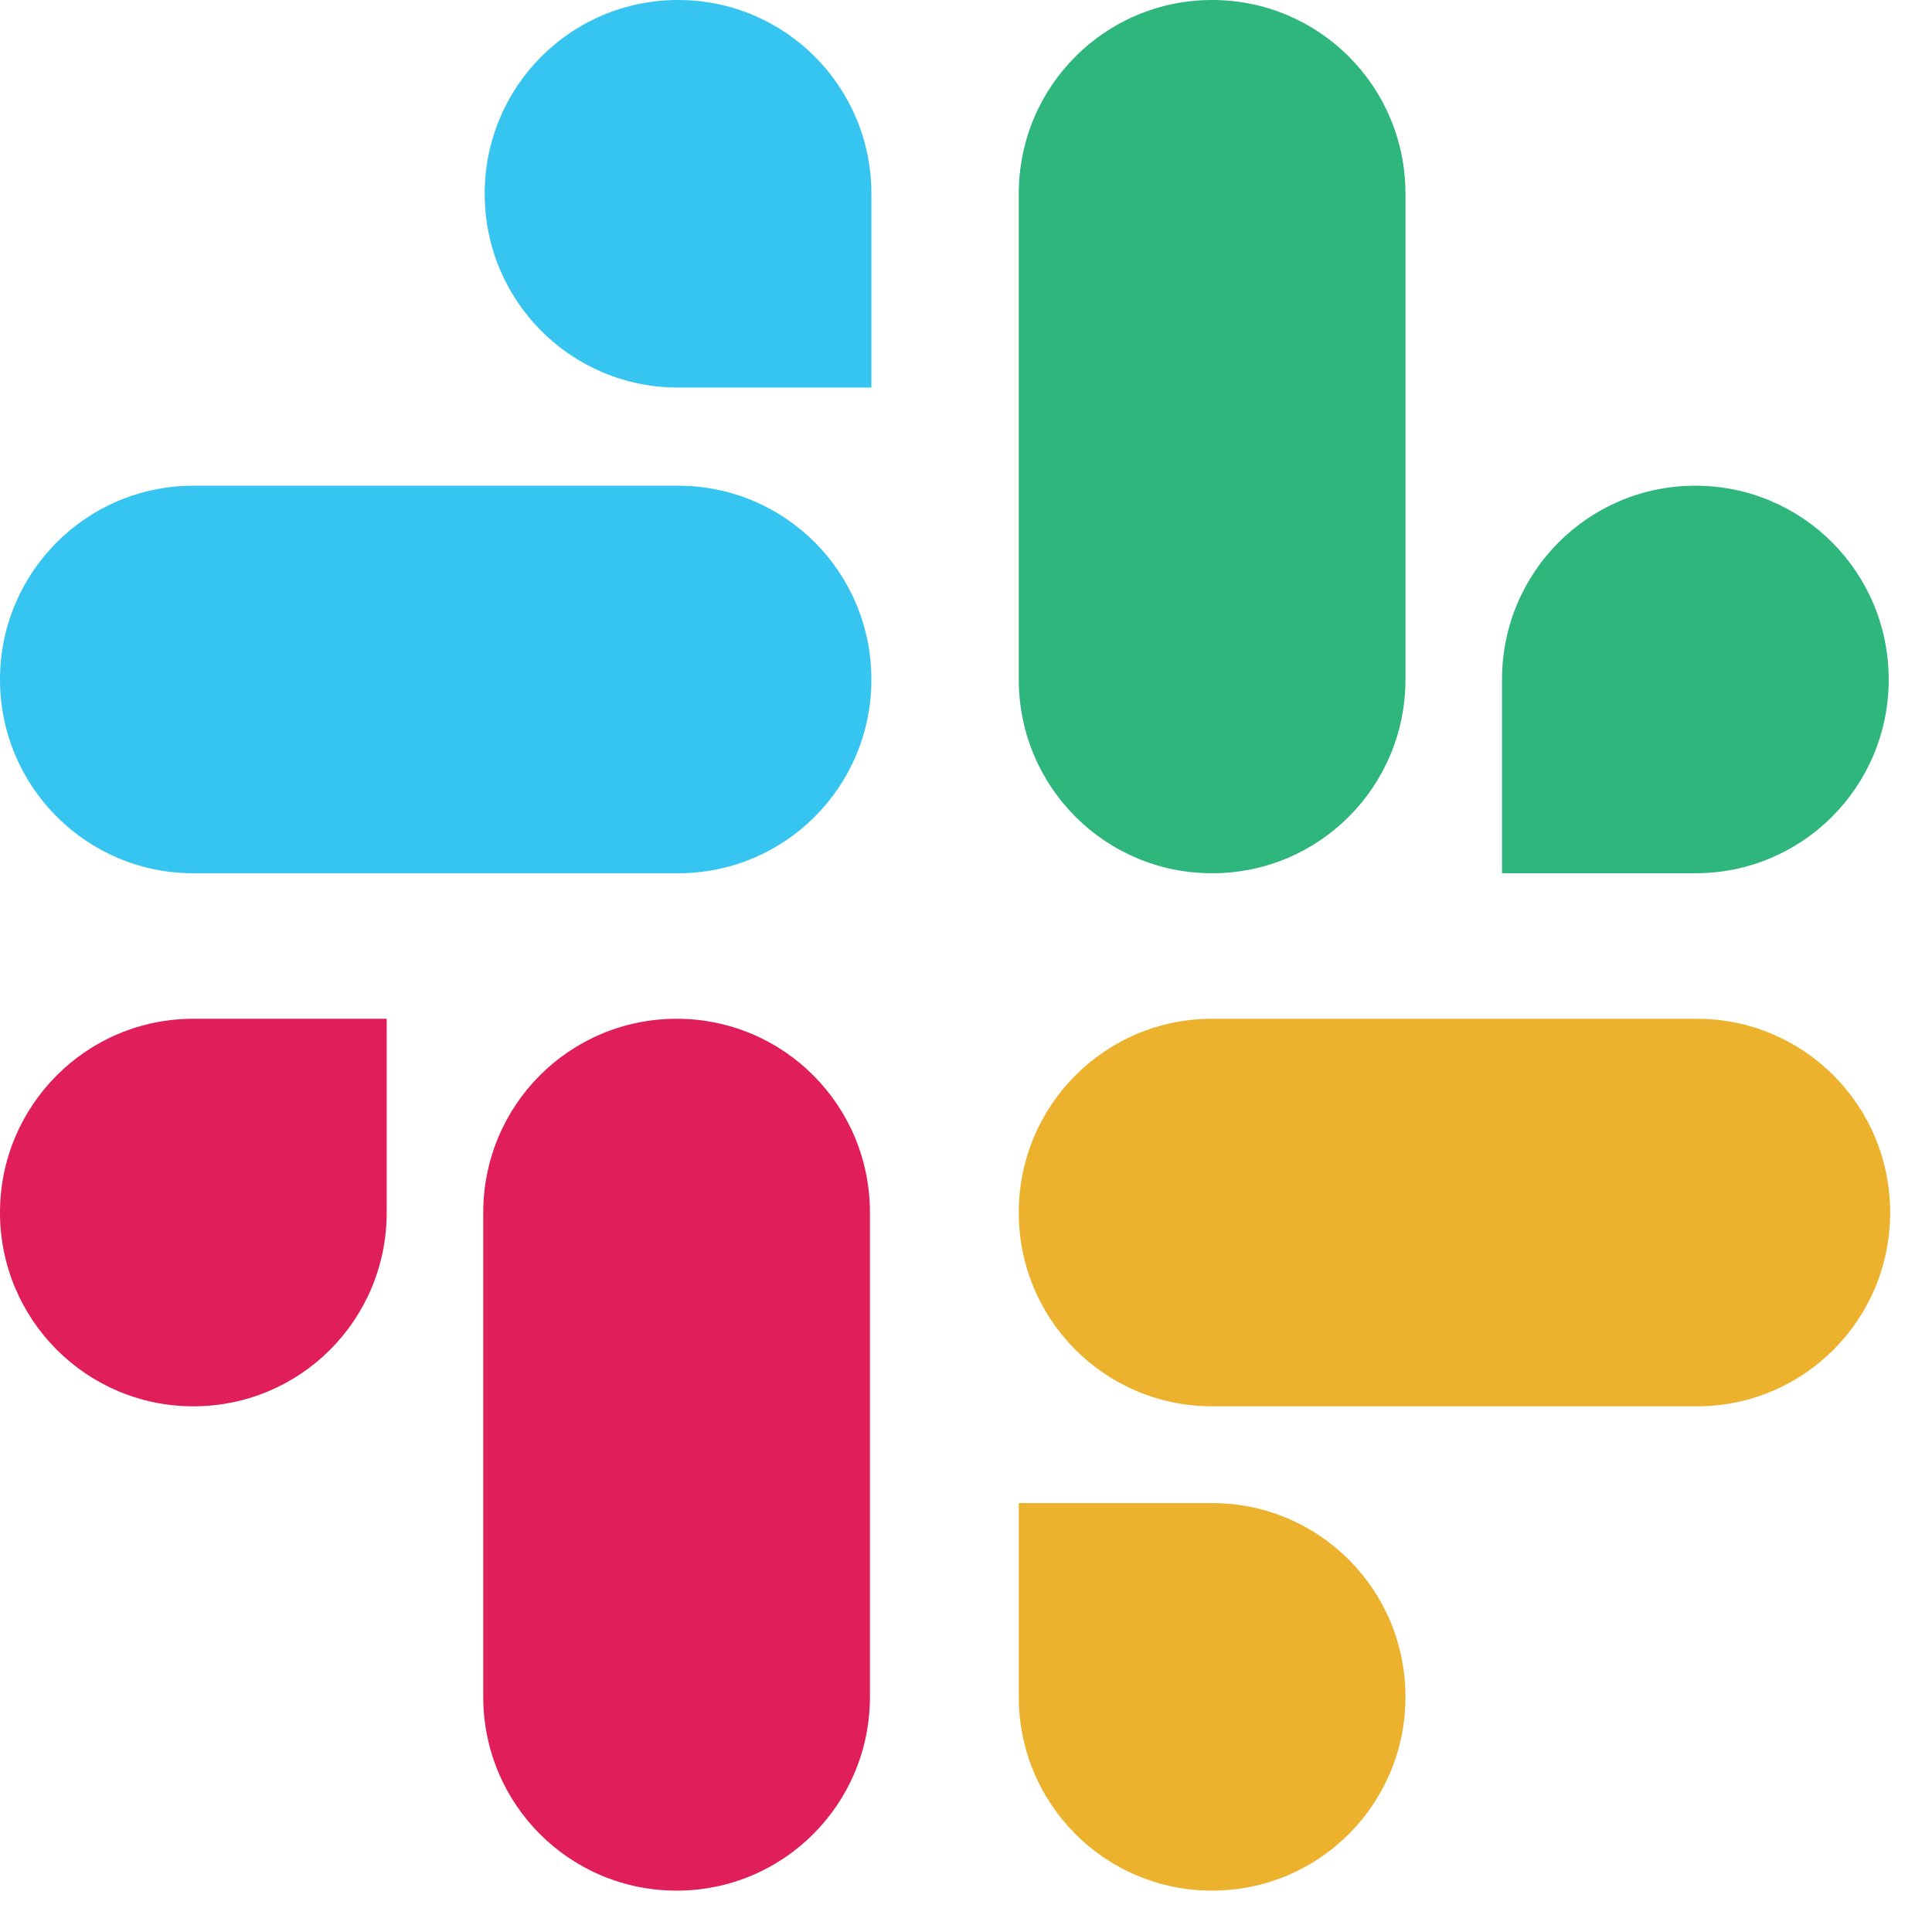 <svg width="32" height="32" viewBox="0 0 32 32" fill="none" xmlns="http://www.w3.org/2000/svg">
<path fill-rule="evenodd" clip-rule="evenodd" d="M6.405 20.084C6.405 21.86 4.975 23.293 3.203 23.293C1.43 23.293 0 21.855 0 20.084C0 18.313 1.43 16.874 3.203 16.874H6.405V20.084ZM8.004 20.084C8.004 18.308 9.434 16.874 11.207 16.874C12.979 16.874 14.409 18.308 14.409 20.084V28.105C14.409 29.881 12.979 31.315 11.207 31.315C9.434 31.315 8.004 29.881 8.004 28.105V20.084Z" fill="#E01E5A"/>
<path fill-rule="evenodd" clip-rule="evenodd" d="M11.231 6.419C9.458 6.419 8.028 4.986 8.028 3.209C8.028 1.433 9.458 0 11.231 0C13.003 0 14.433 1.433 14.433 3.209V6.419H11.231ZM11.231 8.045C13.003 8.045 14.433 9.479 14.433 11.255C14.433 13.031 13.003 14.464 11.231 14.464H3.203C1.43 14.464 0 13.026 0 11.255C0 9.484 1.43 8.045 3.203 8.045H11.231Z" fill="#36C5F0"/>
<path fill-rule="evenodd" clip-rule="evenodd" d="M24.878 11.255C24.878 9.479 26.308 8.045 28.08 8.045C29.853 8.045 31.283 9.479 31.283 11.255C31.283 13.031 29.853 14.464 28.08 14.464H24.878V11.255ZM23.279 11.255C23.279 13.031 21.849 14.464 20.076 14.464C18.304 14.464 16.874 13.031 16.874 11.255V3.209C16.874 1.433 18.304 0 20.076 0C21.849 0 23.279 1.433 23.279 3.209V11.255Z" fill="#2EB67D"/>
<path fill-rule="evenodd" clip-rule="evenodd" d="M20.076 24.896C21.849 24.896 23.279 26.329 23.279 28.105C23.279 29.881 21.849 31.315 20.076 31.315C18.304 31.315 16.874 29.881 16.874 28.105V24.896H20.076ZM20.076 23.293C18.304 23.293 16.874 21.86 16.874 20.084C16.874 18.308 18.304 16.874 20.076 16.874H28.104C29.877 16.874 31.307 18.308 31.307 20.084C31.307 21.86 29.877 23.293 28.104 23.293H20.076Z" fill="#ECB22E"/>
</svg>
